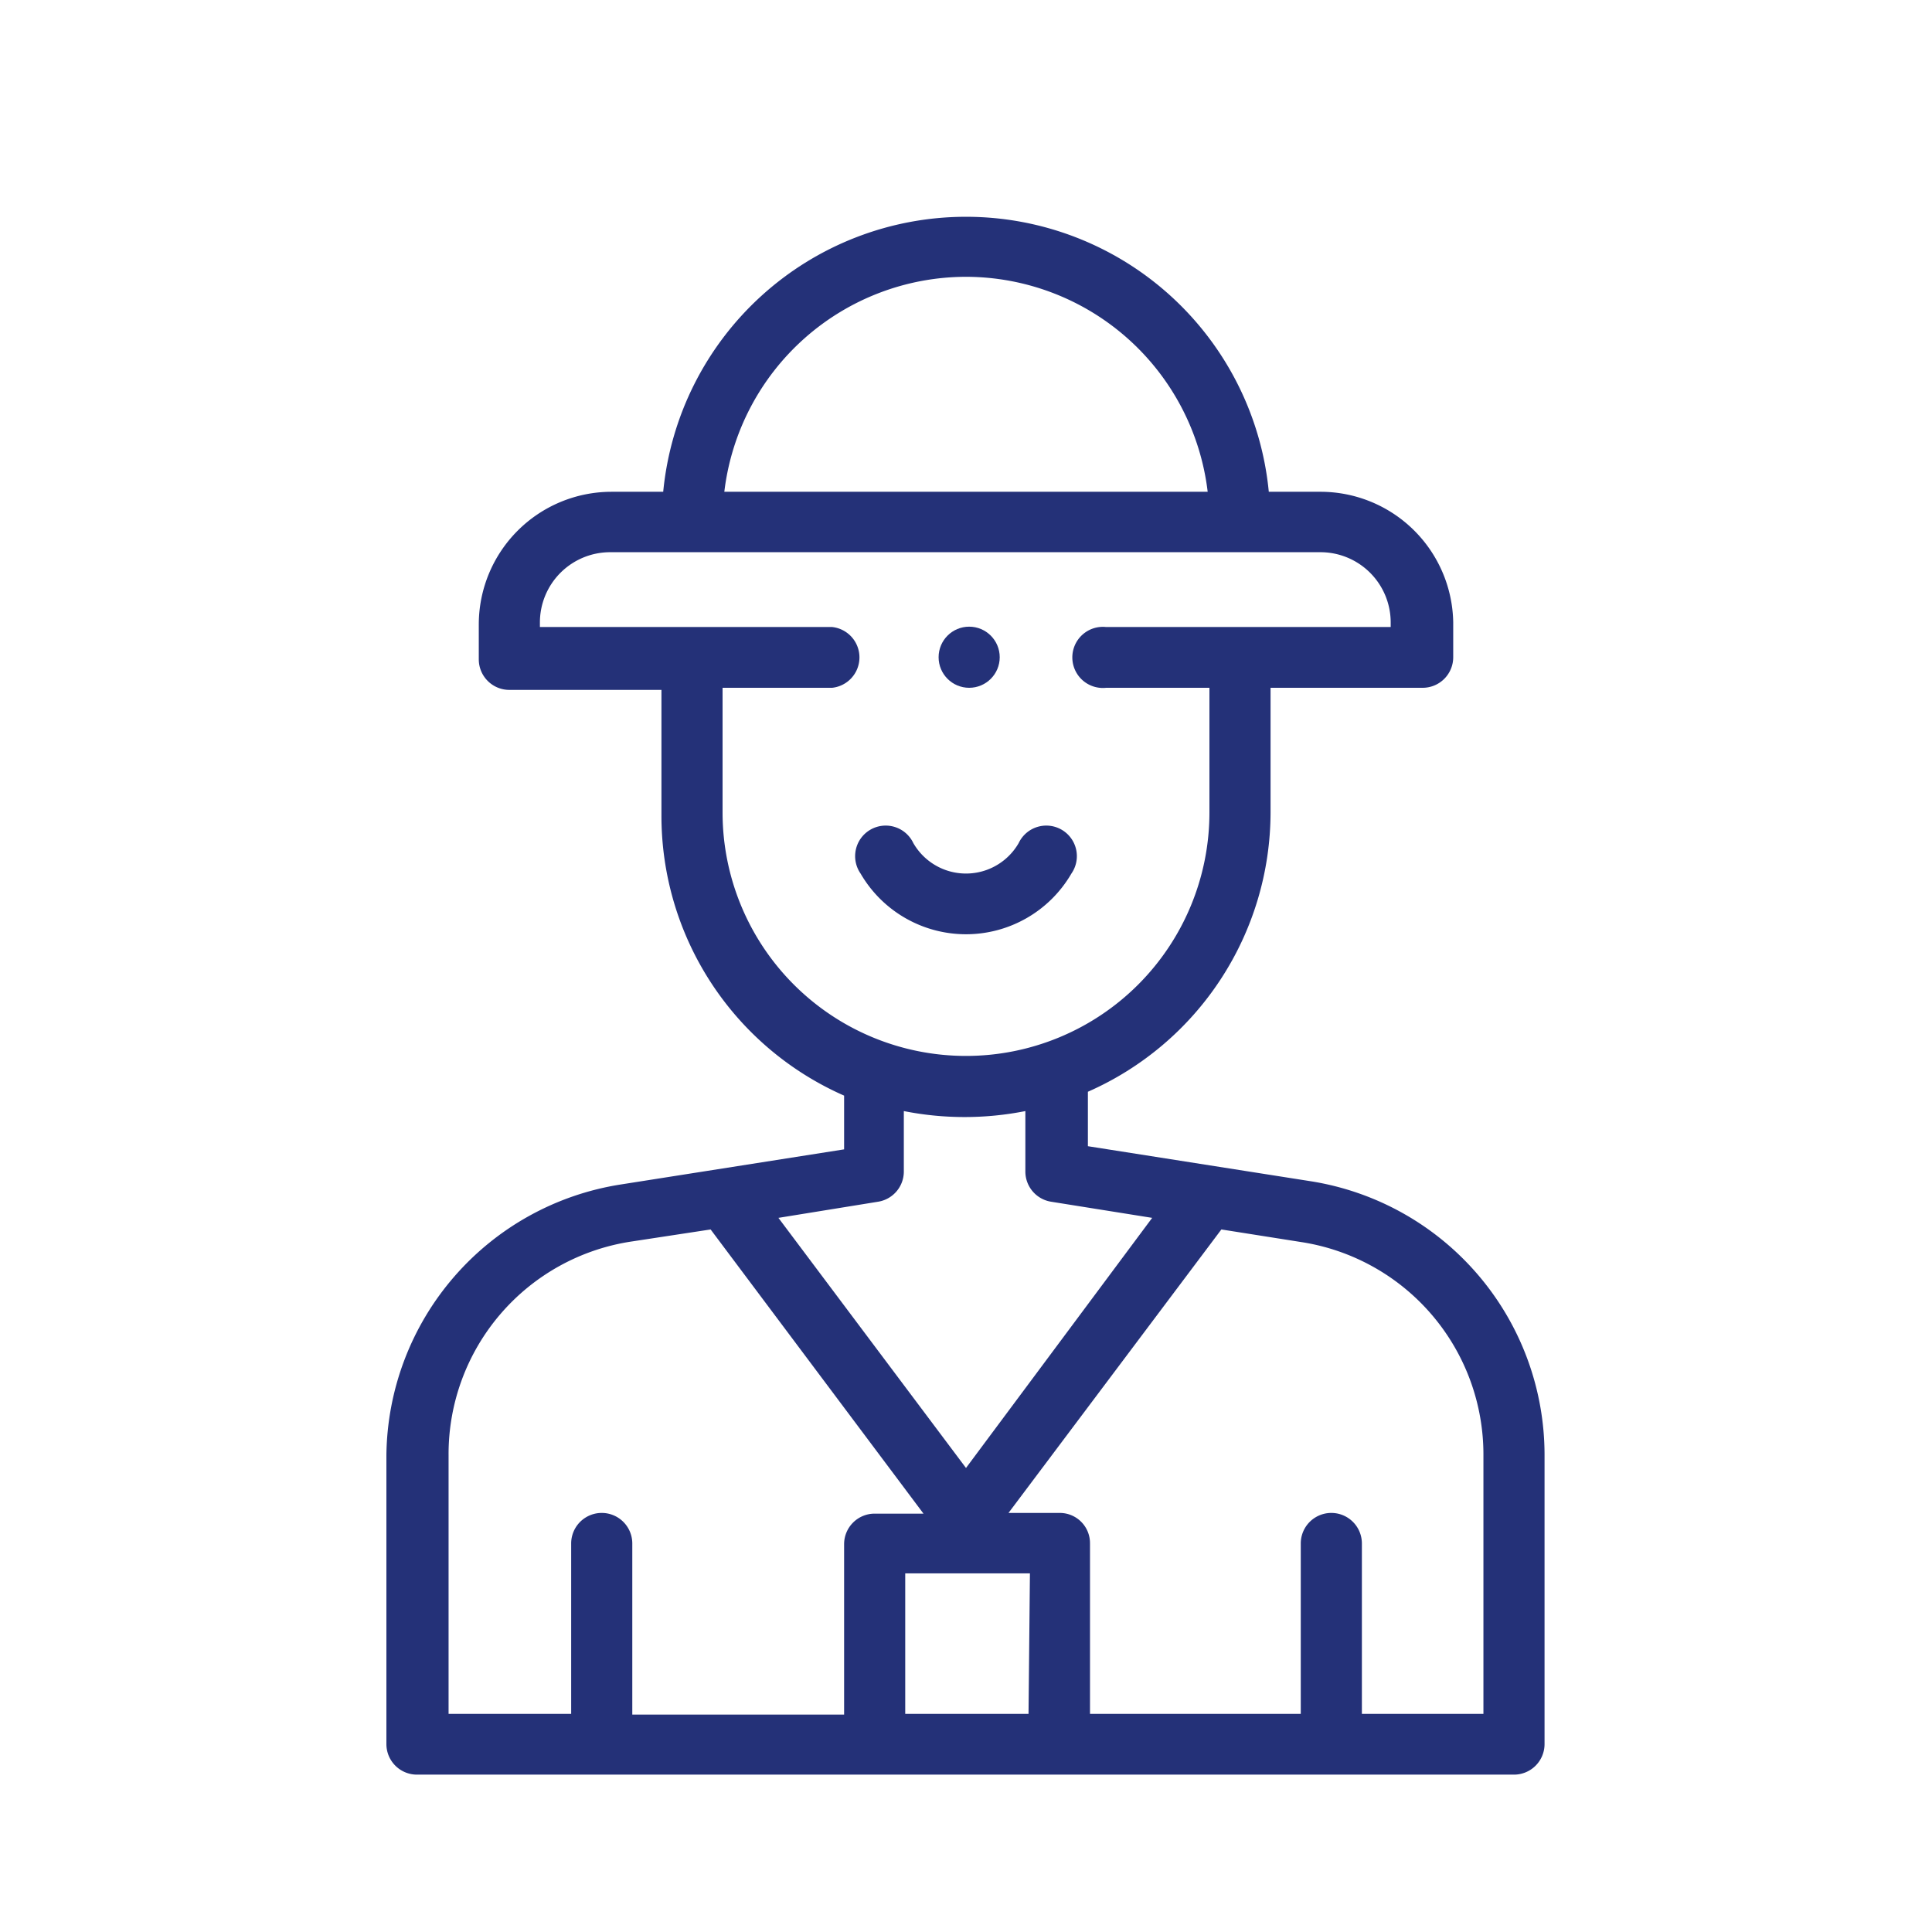 <svg xmlns="http://www.w3.org/2000/svg" id="Layer_1" data-name="Layer 1" viewBox="0 0 55 55"><defs><style>.cls-1{fill:#243178}</style></defs><path d="M37.33 33.63l-6.36-1v-1.55a8.7 8.7 0 005.2-7.95v-3.55h4.33a.87.87 0 00.87-.87v-1A3.78 3.78 0 0037.59 14h-1.47a8.66 8.66 0 00-17.24 0h-1.47a3.78 3.78 0 00-3.78 3.77v1a.87.87 0 00.87.87h4.33v3.55a8.7 8.7 0 005.2 8v1.53l-6.36 1a7.89 7.89 0 00-6.67 7.7v8.24a.87.87 0 00.87.86H43.1a.87.87 0 00.87-.86v-8.24a7.89 7.89 0 00-6.64-7.79zM27.5 7.88A6.94 6.94 0 0134.38 14H20.62a6.94 6.94 0 016.88-6.12zm-6.93 15.25v-3.55h3.12a.87.87 0 000-1.73h-8.32v-.13a2 2 0 012-2h20.22a2 2 0 012 2v.13h-8.1a.87.87 0 100 1.73h2.94v3.55a6.93 6.93 0 11-13.86 0zM25 34.21a.87.87 0 00.73-.86v-1.72a8.89 8.89 0 003.46 0v1.72a.87.87 0 00.73.86l2.88.46-5.3 7.12-5.34-7.12zm4.28 14.58h-3.51v-4h3.55zm-16.51-7.37A6.12 6.12 0 0118 35.34l2.23-.34 6.06 8.09H24.9a.87.87 0 00-.87.87v4.85H18v-4.87a.87.87 0 10-1.74 0v4.85h-3.49zm29.46 7.37h-3.46v-4.85a.87.87 0 10-1.74 0v4.85h-6v-4.85a.86.86 0 00-.86-.87h-1.46L34.77 35l2.28.36a6.12 6.12 0 015.18 6.08z" class="cls-1"/><path d="M30.5 24.87A.87.87 0 1029 24a1.73 1.73 0 01-3 0 .87.87 0 10-1.5.87 3.47 3.47 0 006 0z" class="cls-1"/><circle cx="27.59" cy="18.71" r=".87" class="cls-1"/></svg>